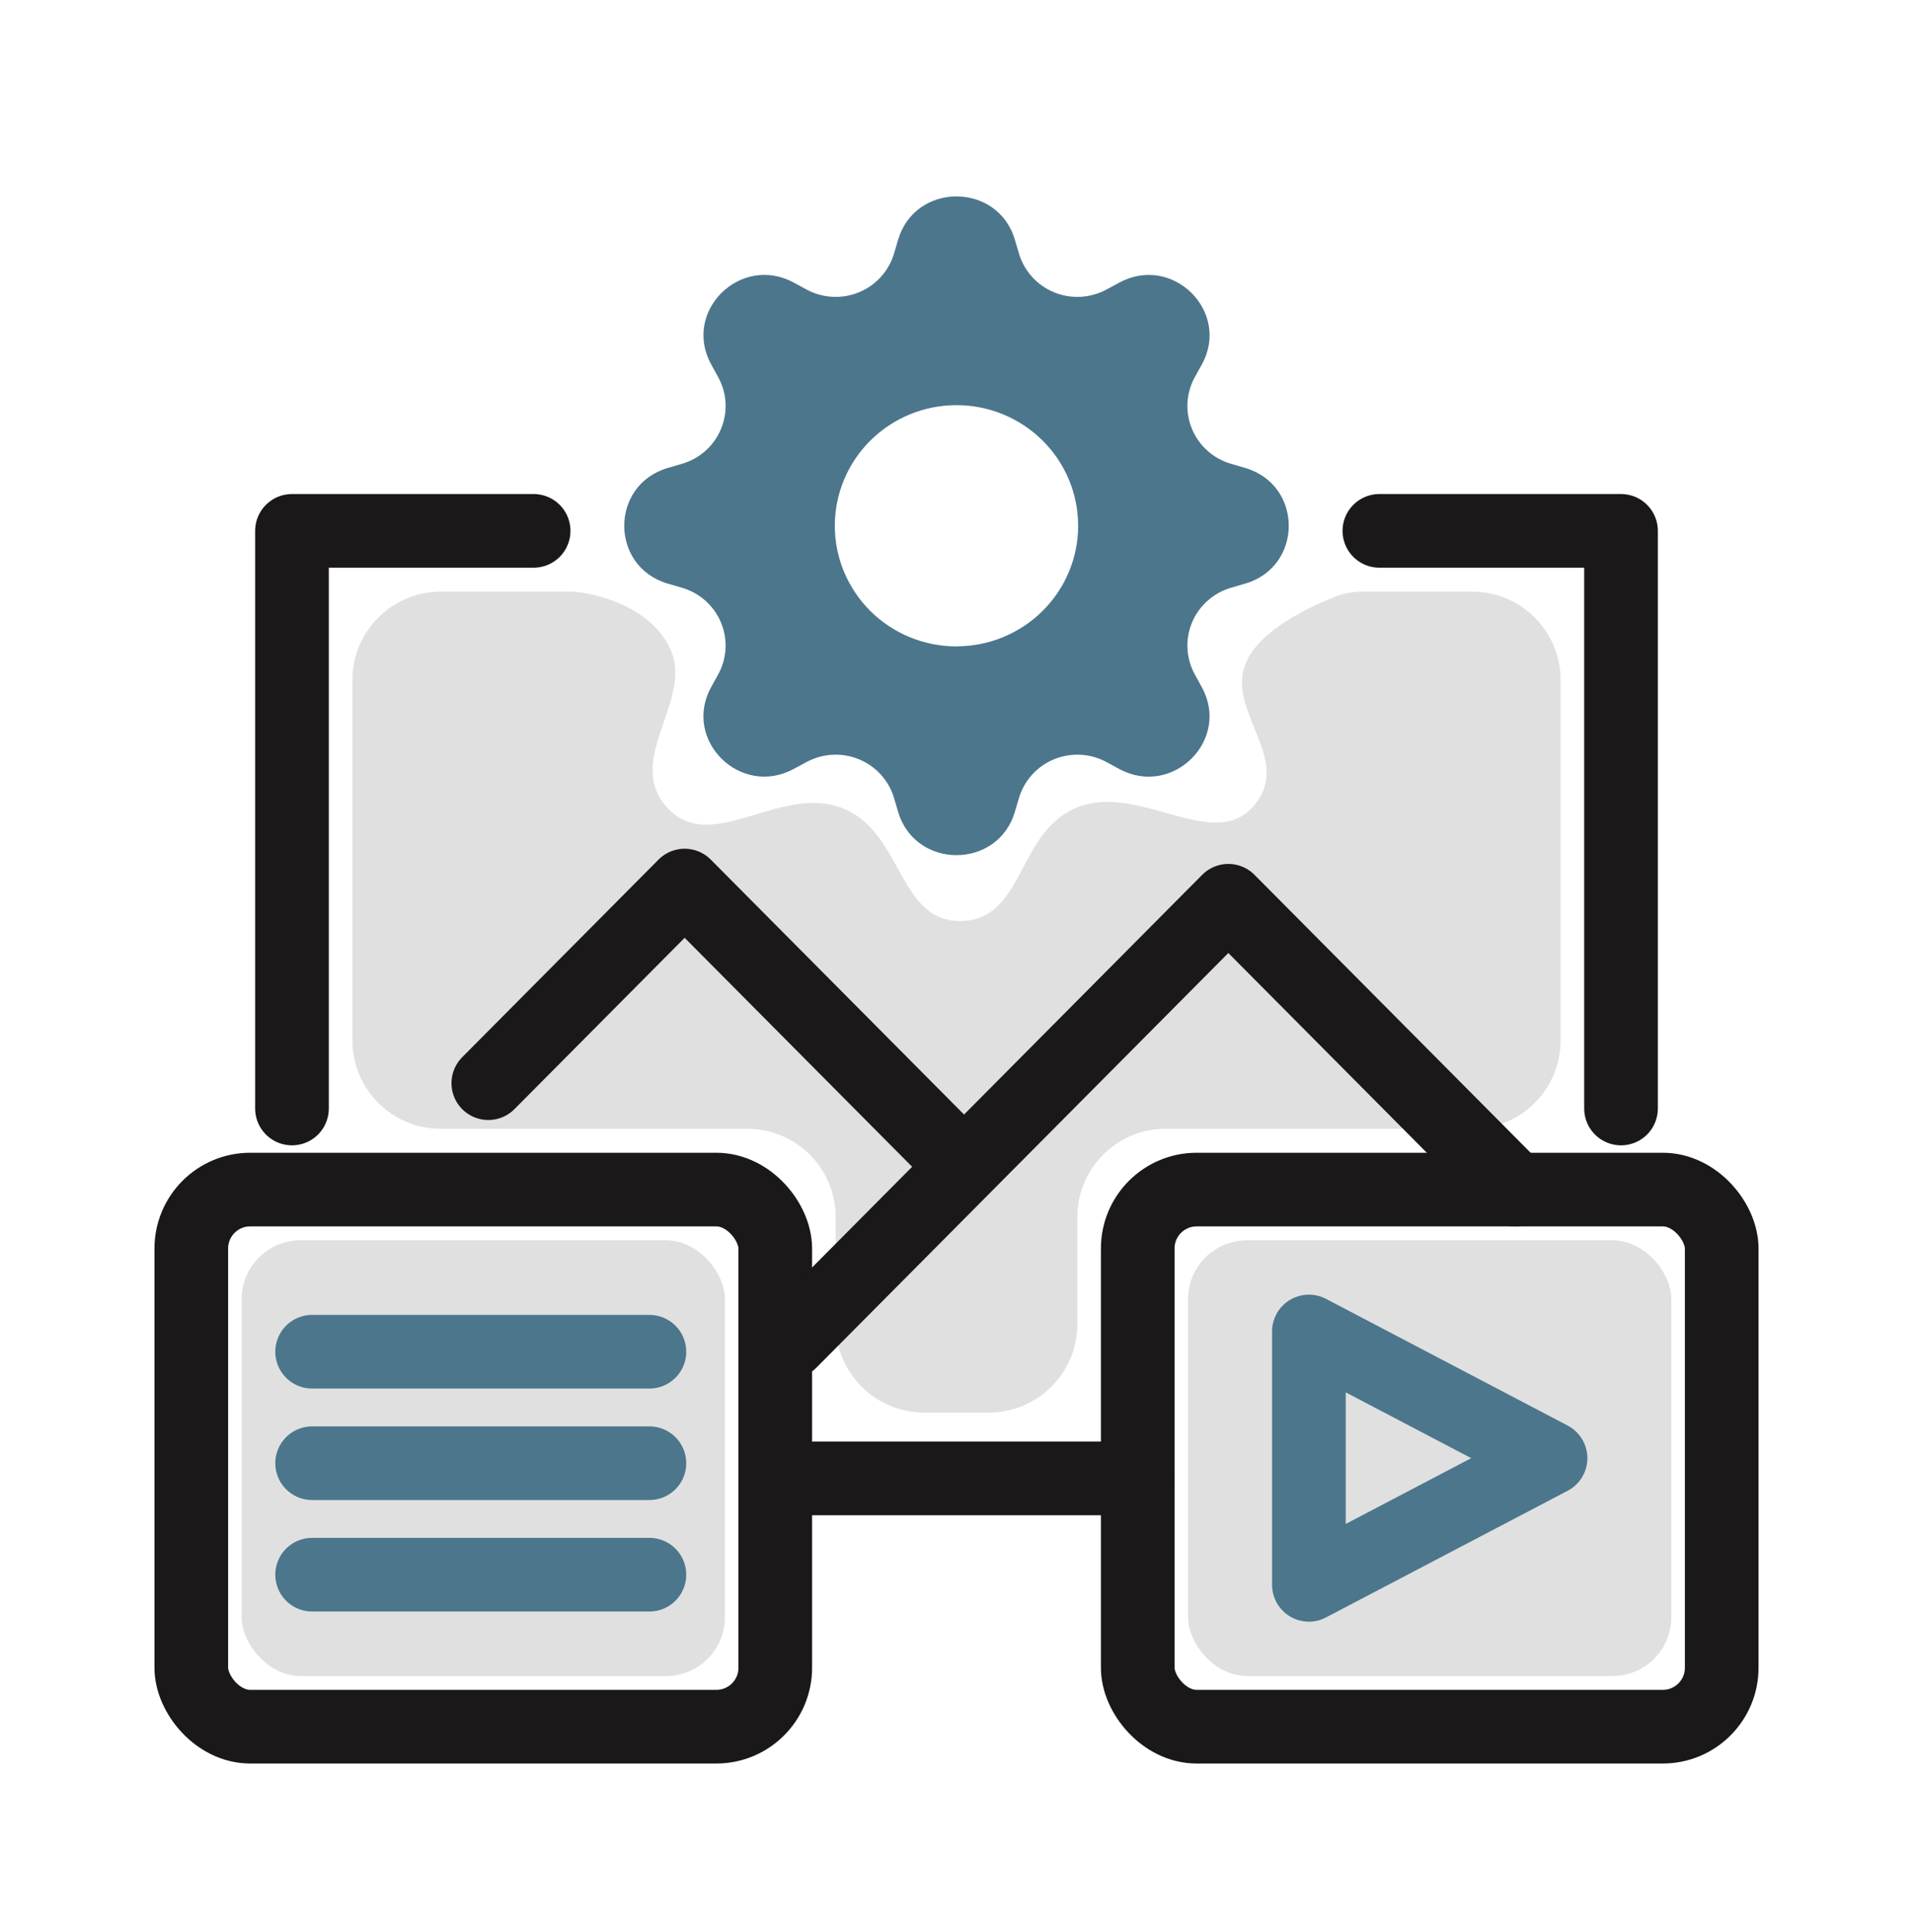 <?xml version="1.0" encoding="UTF-8"?> <svg xmlns="http://www.w3.org/2000/svg" width="100" height="101" viewBox="0 0 100 101" fill="none"><path d="M15.263 57.95V27.752H27.895" stroke="#1A1818" stroke-width="3.85" stroke-linecap="round" stroke-linejoin="round"></path><path d="M84.737 57.95V27.752H72.105" stroke="#1A1818" stroke-width="3.85" stroke-linecap="round" stroke-linejoin="round"></path><rect x="10" y="62.188" width="30.526" height="28.079" rx="3.08" stroke="#1A1818" stroke-width="3.85"></rect><rect x="12.632" y="64.838" width="25.263" height="22.782" rx="3.08" fill="#E0E0E0"></rect><path d="M16.316 82.321H33.947" stroke="#4C768C" stroke-width="3.85" stroke-linecap="round"></path><path d="M16.316 76.493H33.947" stroke="#4C768C" stroke-width="3.85" stroke-linecap="round"></path><path d="M16.316 70.665H33.947" stroke="#4C768C" stroke-width="3.85" stroke-linecap="round"></path><rect x="59.474" y="62.188" width="30.526" height="28.079" rx="3.08" stroke="#1A1818" stroke-width="3.85"></rect><rect x="62.105" y="64.838" width="25.263" height="22.782" rx="3.08" fill="#E0E0E0"></rect><path d="M68.421 69.606V82.851L81.053 76.229L68.421 69.606Z" stroke="#4C768C" stroke-width="3.85" stroke-linecap="round" stroke-linejoin="round"></path><path d="M18.421 35.55C18.421 32.999 20.49 30.93 23.041 30.93H29.834C29.945 30.93 30.055 30.934 30.165 30.947C30.894 31.036 33.851 31.53 35 33.844C36.316 36.493 32.731 39.563 34.737 42.056C37.066 44.952 40.83 40.804 44.211 42.321C47.198 43.661 46.993 48.222 50.263 48.149C53.46 48.077 53.178 43.73 56.053 42.321C59.477 40.643 63.692 44.991 65.79 41.791C67.379 39.367 63.856 36.909 65.263 34.374C66.156 32.766 68.648 31.64 69.855 31.172C70.296 31.001 70.767 30.93 71.241 30.93H76.959C79.511 30.93 81.579 32.999 81.579 35.55V54.39C81.579 56.941 79.511 59.01 76.959 59.01H60.936C58.384 59.01 56.316 61.078 56.316 63.63V69.224C56.316 71.776 54.247 73.844 51.696 73.844H50.263H48.304C45.753 73.844 43.684 71.776 43.684 69.224V63.63C43.684 61.078 41.616 59.01 39.064 59.01H23.041C20.49 59.01 18.421 56.941 18.421 54.39V35.55Z" fill="#E0E0E0"></path><path d="M53.05 12.528C52.154 9.515 47.846 9.515 46.95 12.528L46.733 13.26C46.599 13.711 46.364 14.127 46.047 14.476C45.73 14.826 45.338 15.101 44.9 15.281C44.462 15.461 43.988 15.541 43.515 15.516C43.041 15.491 42.579 15.362 42.163 15.137L41.489 14.771C38.704 13.268 35.658 16.288 37.176 19.047L37.542 19.717C38.511 21.482 37.592 23.679 35.649 24.247L34.911 24.463C31.872 25.352 31.872 29.622 34.911 30.511L35.649 30.726C36.104 30.859 36.524 31.091 36.877 31.405C37.229 31.72 37.507 32.108 37.688 32.543C37.87 32.977 37.951 33.446 37.926 33.916C37.9 34.386 37.77 34.844 37.542 35.257L37.173 35.924C35.658 38.685 38.704 41.705 41.487 40.2L42.163 39.837C42.579 39.612 43.041 39.482 43.515 39.457C43.988 39.432 44.462 39.512 44.9 39.692C45.338 39.872 45.73 40.147 46.047 40.497C46.364 40.847 46.599 41.262 46.733 41.713L46.95 42.445C47.846 45.459 52.154 45.459 53.05 42.445L53.267 41.713C53.401 41.262 53.636 40.847 53.953 40.497C54.27 40.147 54.662 39.872 55.1 39.692C55.538 39.512 56.012 39.432 56.485 39.457C56.959 39.482 57.421 39.612 57.837 39.837L58.511 40.203C61.296 41.705 64.342 38.685 62.824 35.926L62.458 35.257C62.23 34.844 62.1 34.386 62.074 33.916C62.049 33.446 62.13 32.977 62.312 32.543C62.493 32.108 62.771 31.72 63.124 31.405C63.476 31.091 63.896 30.859 64.351 30.726L65.089 30.511C68.128 29.622 68.128 25.352 65.089 24.463L64.351 24.247C63.896 24.115 63.476 23.883 63.124 23.568C62.771 23.254 62.493 22.865 62.312 22.431C62.13 21.996 62.049 21.527 62.074 21.057C62.1 20.588 62.23 20.13 62.458 19.717L62.827 19.049C64.342 16.288 61.296 13.268 58.513 14.773L57.837 15.137C57.421 15.362 56.959 15.491 56.485 15.516C56.012 15.541 55.538 15.461 55.1 15.281C54.662 15.101 54.27 14.826 53.953 14.476C53.636 14.127 53.401 13.711 53.267 13.26L53.05 12.528ZM50 33.793C48.313 33.793 46.695 33.129 45.502 31.946C44.309 30.763 43.639 29.159 43.639 27.487C43.639 25.814 44.309 24.21 45.502 23.027C46.695 21.845 48.313 21.18 50 21.18C51.687 21.18 53.304 21.845 54.496 23.027C55.689 24.209 56.359 25.812 56.359 27.485C56.359 29.156 55.689 30.76 54.496 31.942C53.304 33.124 51.687 33.789 50 33.789V33.793Z" fill="#4C768C"></path><path d="M25.526 56.626L35.789 46.295L50.263 60.864" stroke="#1A1818" stroke-width="3.85" stroke-linecap="round" stroke-linejoin="round"></path><path d="M41.316 70.135L64.21 47.089L79.21 62.188" stroke="#1A1818" stroke-width="3.85" stroke-linecap="round" stroke-linejoin="round"></path><path d="M40.789 77.288H59.474" stroke="#1A1818" stroke-width="3.85" stroke-linecap="round" stroke-linejoin="round"></path></svg> 